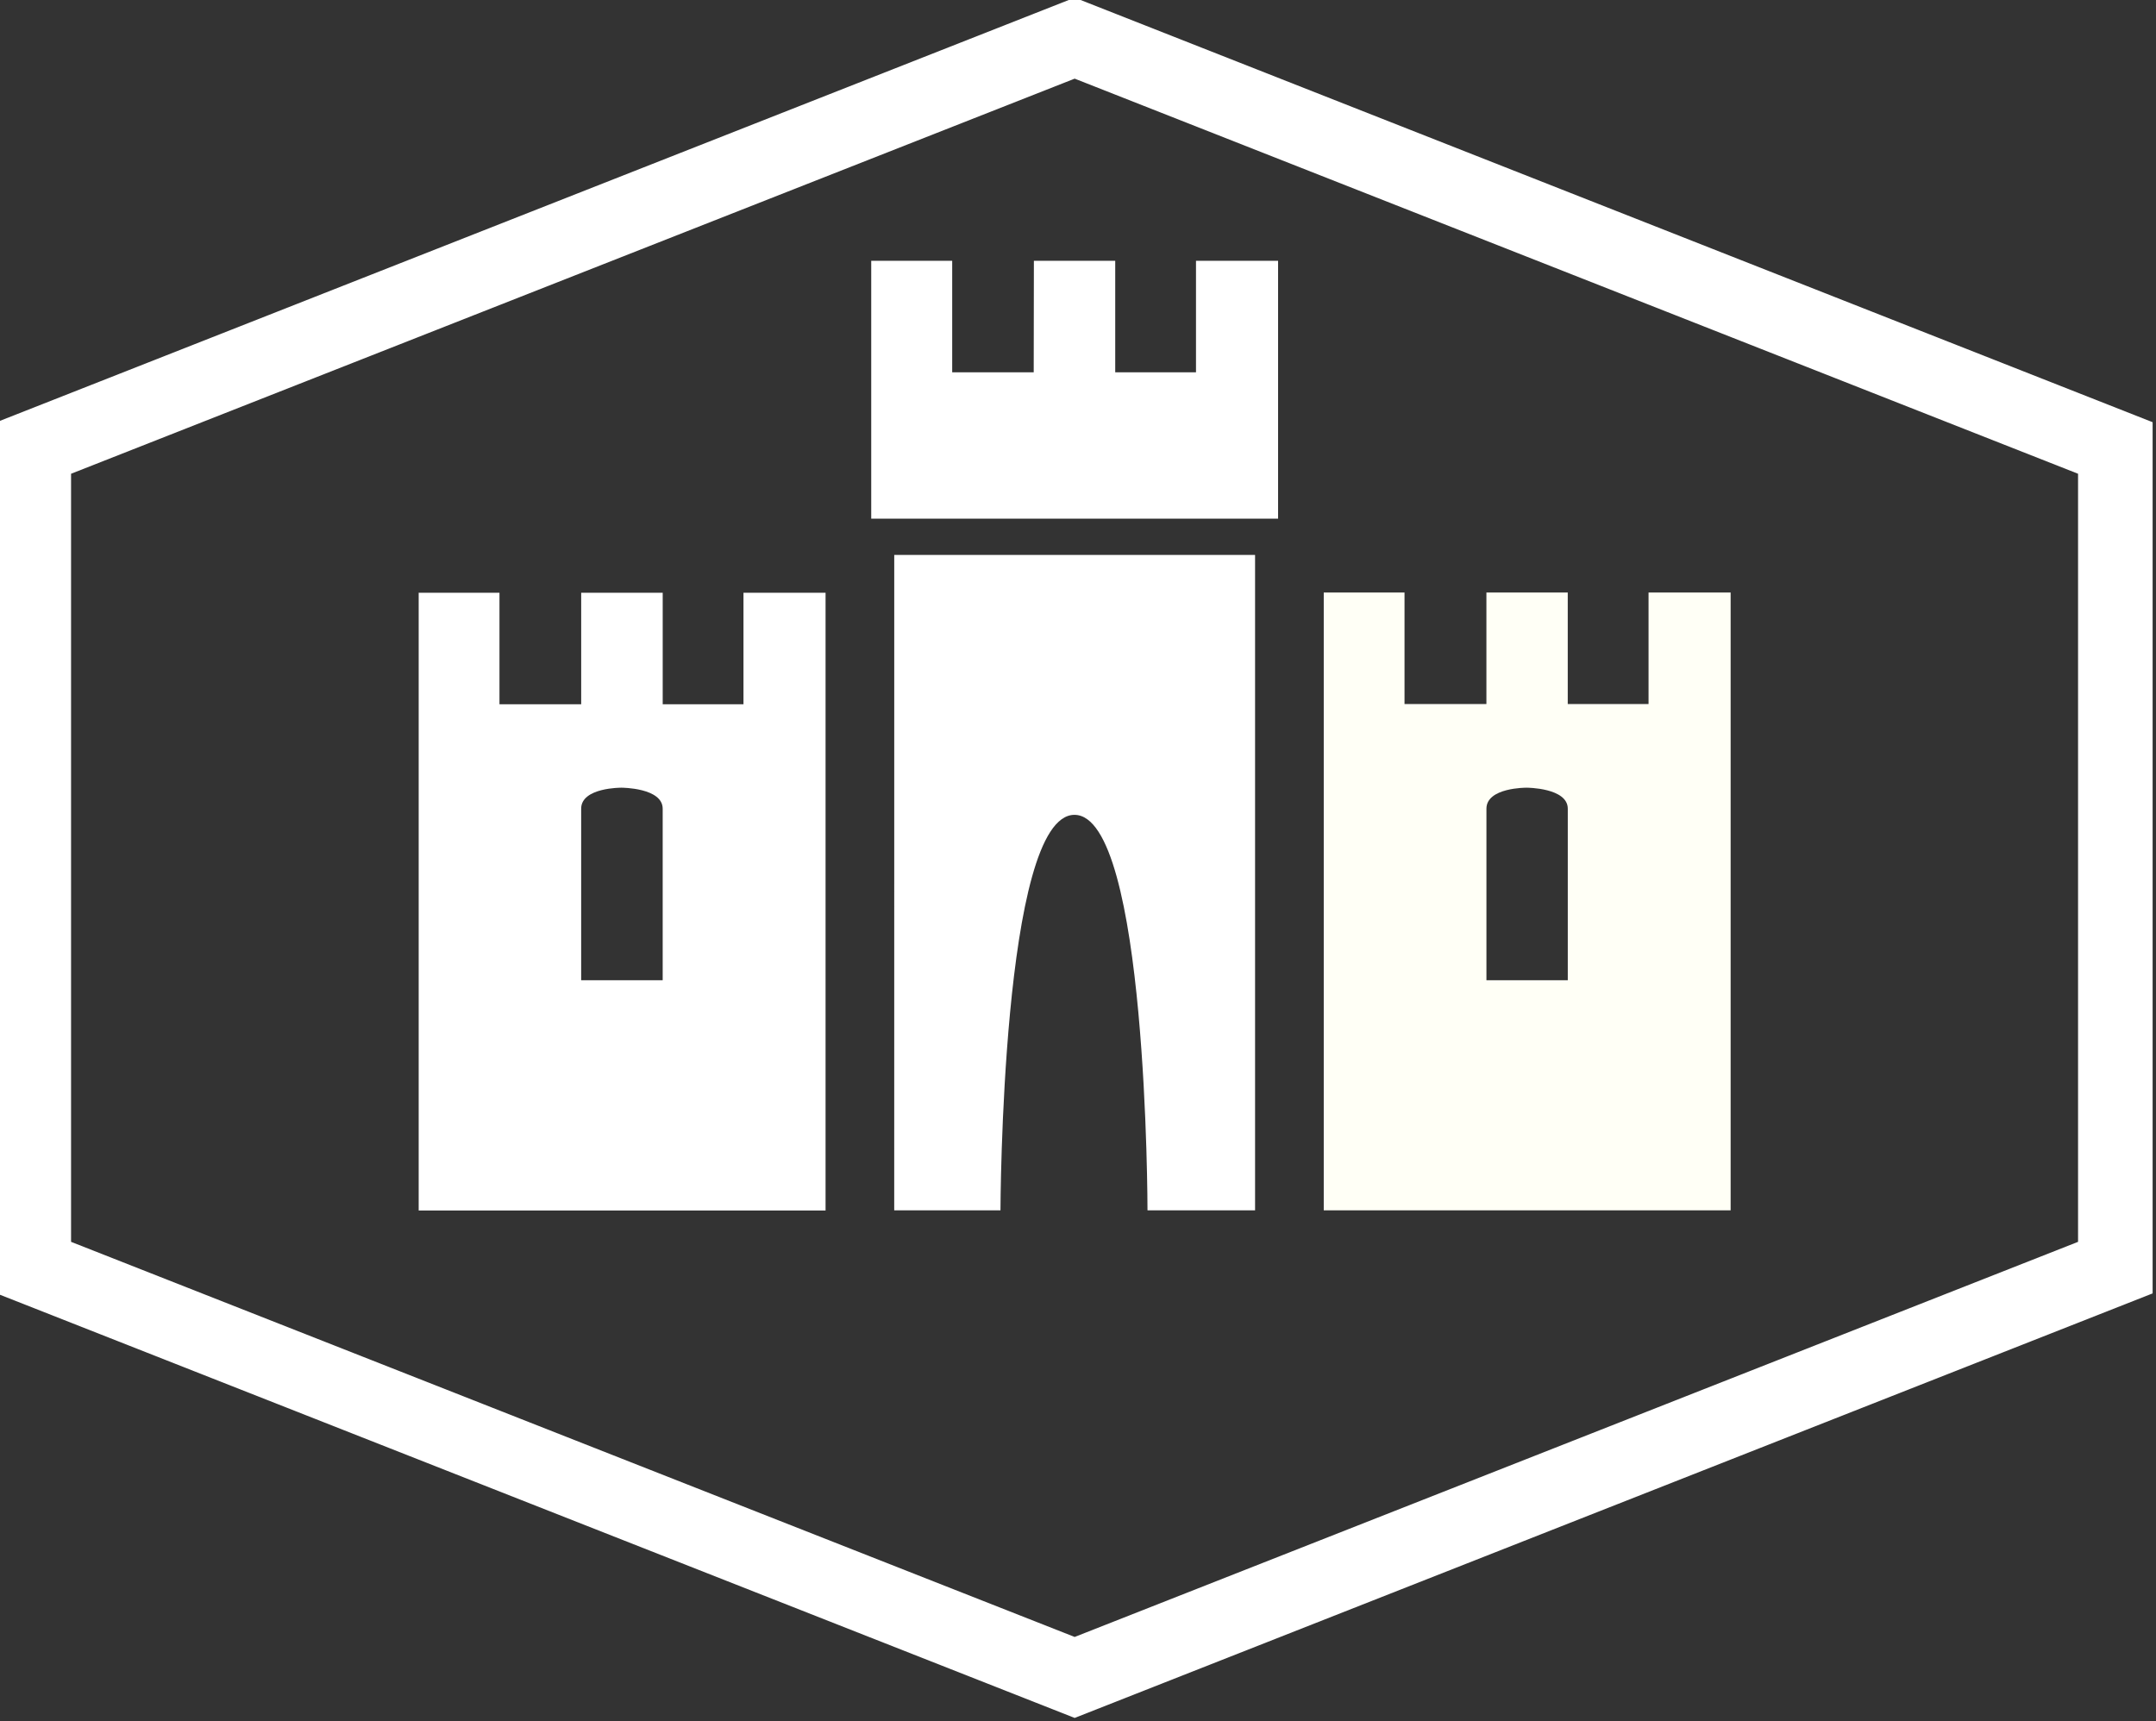 <?xml version="1.0" encoding="UTF-8" standalone="no"?>
<!-- Created with Inkscape (http://www.inkscape.org/) -->

<svg
   width="206mm"
   height="164.5mm"
   viewBox="0 0 206 164.5"
   version="1.1"
   id="svg5"
   xml:space="preserve"
   sodipodi:docname="isotipo.svg"
   inkscape:version="1.2.2 (732a01da63, 2022-12-09)"
   xmlns:inkscape="http://www.inkscape.org/namespaces/inkscape"
   xmlns:sodipodi="http://sodipodi.sourceforge.net/DTD/sodipodi-0.dtd"
   xmlns="http://www.w3.org/2000/svg"
   xmlns:svg="http://www.w3.org/2000/svg"><rect x="0" y="0" width="206" height="164.5" fill="#333333" stroke="none"/><sodipodi:namedview
     id="namedview7"
     pagecolor="#ffffff"
     bordercolor="#000000"
     borderopacity="0.25"
     inkscape:showpageshadow="2"
     inkscape:pageopacity="0.0"
     inkscape:pagecheckerboard="0"
     inkscape:deskcolor="#d1d1d1"
     inkscape:document-units="mm"
     showgrid="false"
     inkscape:zoom="0.92853111"
     inkscape:cx="416.78733"
     inkscape:cy="303.7055"
     inkscape:window-width="1920"
     inkscape:window-height="1017"
     inkscape:window-x="-8"
     inkscape:window-y="-8"
     inkscape:window-maximized="1"
     inkscape:current-layer="g516" /><defs
     id="defs2"><clipPath
       id="clip0_276_140"><rect
         width="311"
         height="69"
         fill="#ffffff"
         id="rect518"
         x="0"
         y="0" /></clipPath></defs><g
     inkscape:label="Layer 1"
     inkscape:groupmode="layer"
     id="layer1"><g
       style="fill:none"
       id="g551"
       transform="matrix(0.265,0,0,0.265,307.955,169.688)"><g
         clip-path="url(#clip0_276_140)"
         id="g516"
         transform="matrix(8.991,0,0,8.991,-1163.345,-641.174)"><path
           d="M 43.235,69 0,51.972 V 17.028 L 43.235,0 86.463,17.028 V 51.972 Z M 2.989,49.904 43.235,65.752 83.473,49.904 V 19.096 L 43.235,3.248 2.989,19.096 Z"
           fill="#ffffff"
           id="path474"
           mask="none"
           clip-path="none"
           style="fill:#ffffff;fill-opacity:1" /><path
           fill-rule="evenodd"
           clip-rule="evenodd"
           d="m 23.445,32.531 c 0,-0.858 1.619,-0.843 1.619,-0.843 0,0 1.65,0 1.65,0.843 V 39.41 h -3.269 z m -6.523,-8.663 h 3.247 v 4.473 h 3.277 v -4.473 h 3.269 v 4.473 h 3.239 v -4.473 h 3.292 V 48.648 H 16.929 V 23.86 Z"
           fill="#ffffff"
           id="path476"
           mask="none"
           style="fill:#ffffff;fill-opacity:1" /><path
           fill-rule="evenodd"
           clip-rule="evenodd"
           d="m 59.748,32.531 c 0,-0.858 1.612,-0.843 1.612,-0.843 0,0 1.65,0 1.65,0.843 V 39.41 H 59.748 Z m 6.501,-4.198 v -4.473 h 3.292 V 48.64 H 53.224 V 23.86 h 3.239 v 4.473 h 3.284 v -4.473 h 3.262 v 4.473 z"
           fill="#ffffff"
           id="path478"
           mask="none"
           style="fill:#fffff6;fill-opacity:1" /><path
           fill-rule="evenodd"
           clip-rule="evenodd"
           d="m 35.077,10.555 h 3.247 v 4.473 h 3.269 l 0.007,-4.473 h 3.262 v 4.473 h 3.239 v -4.473 h 3.292 V 20.896 H 35.077 Z"
           fill="#ffffff"
           id="path480"
           mask="none"
           style="fill:#ffffff;fill-opacity:1" /><path
           fill-rule="evenodd"
           clip-rule="evenodd"
           d="m 36,22.352 h 14.47 v 26.289 h -4.314 c 0,0 0,-15.864 -2.929,-15.864 -2.929,0 -2.967,15.864 -2.967,15.864 h -4.261 z"
           fill="#ffffff"
           id="path482"
           mask="none"
           style="fill:#ffffff;fill-opacity:1" /></g></g></g></svg>
